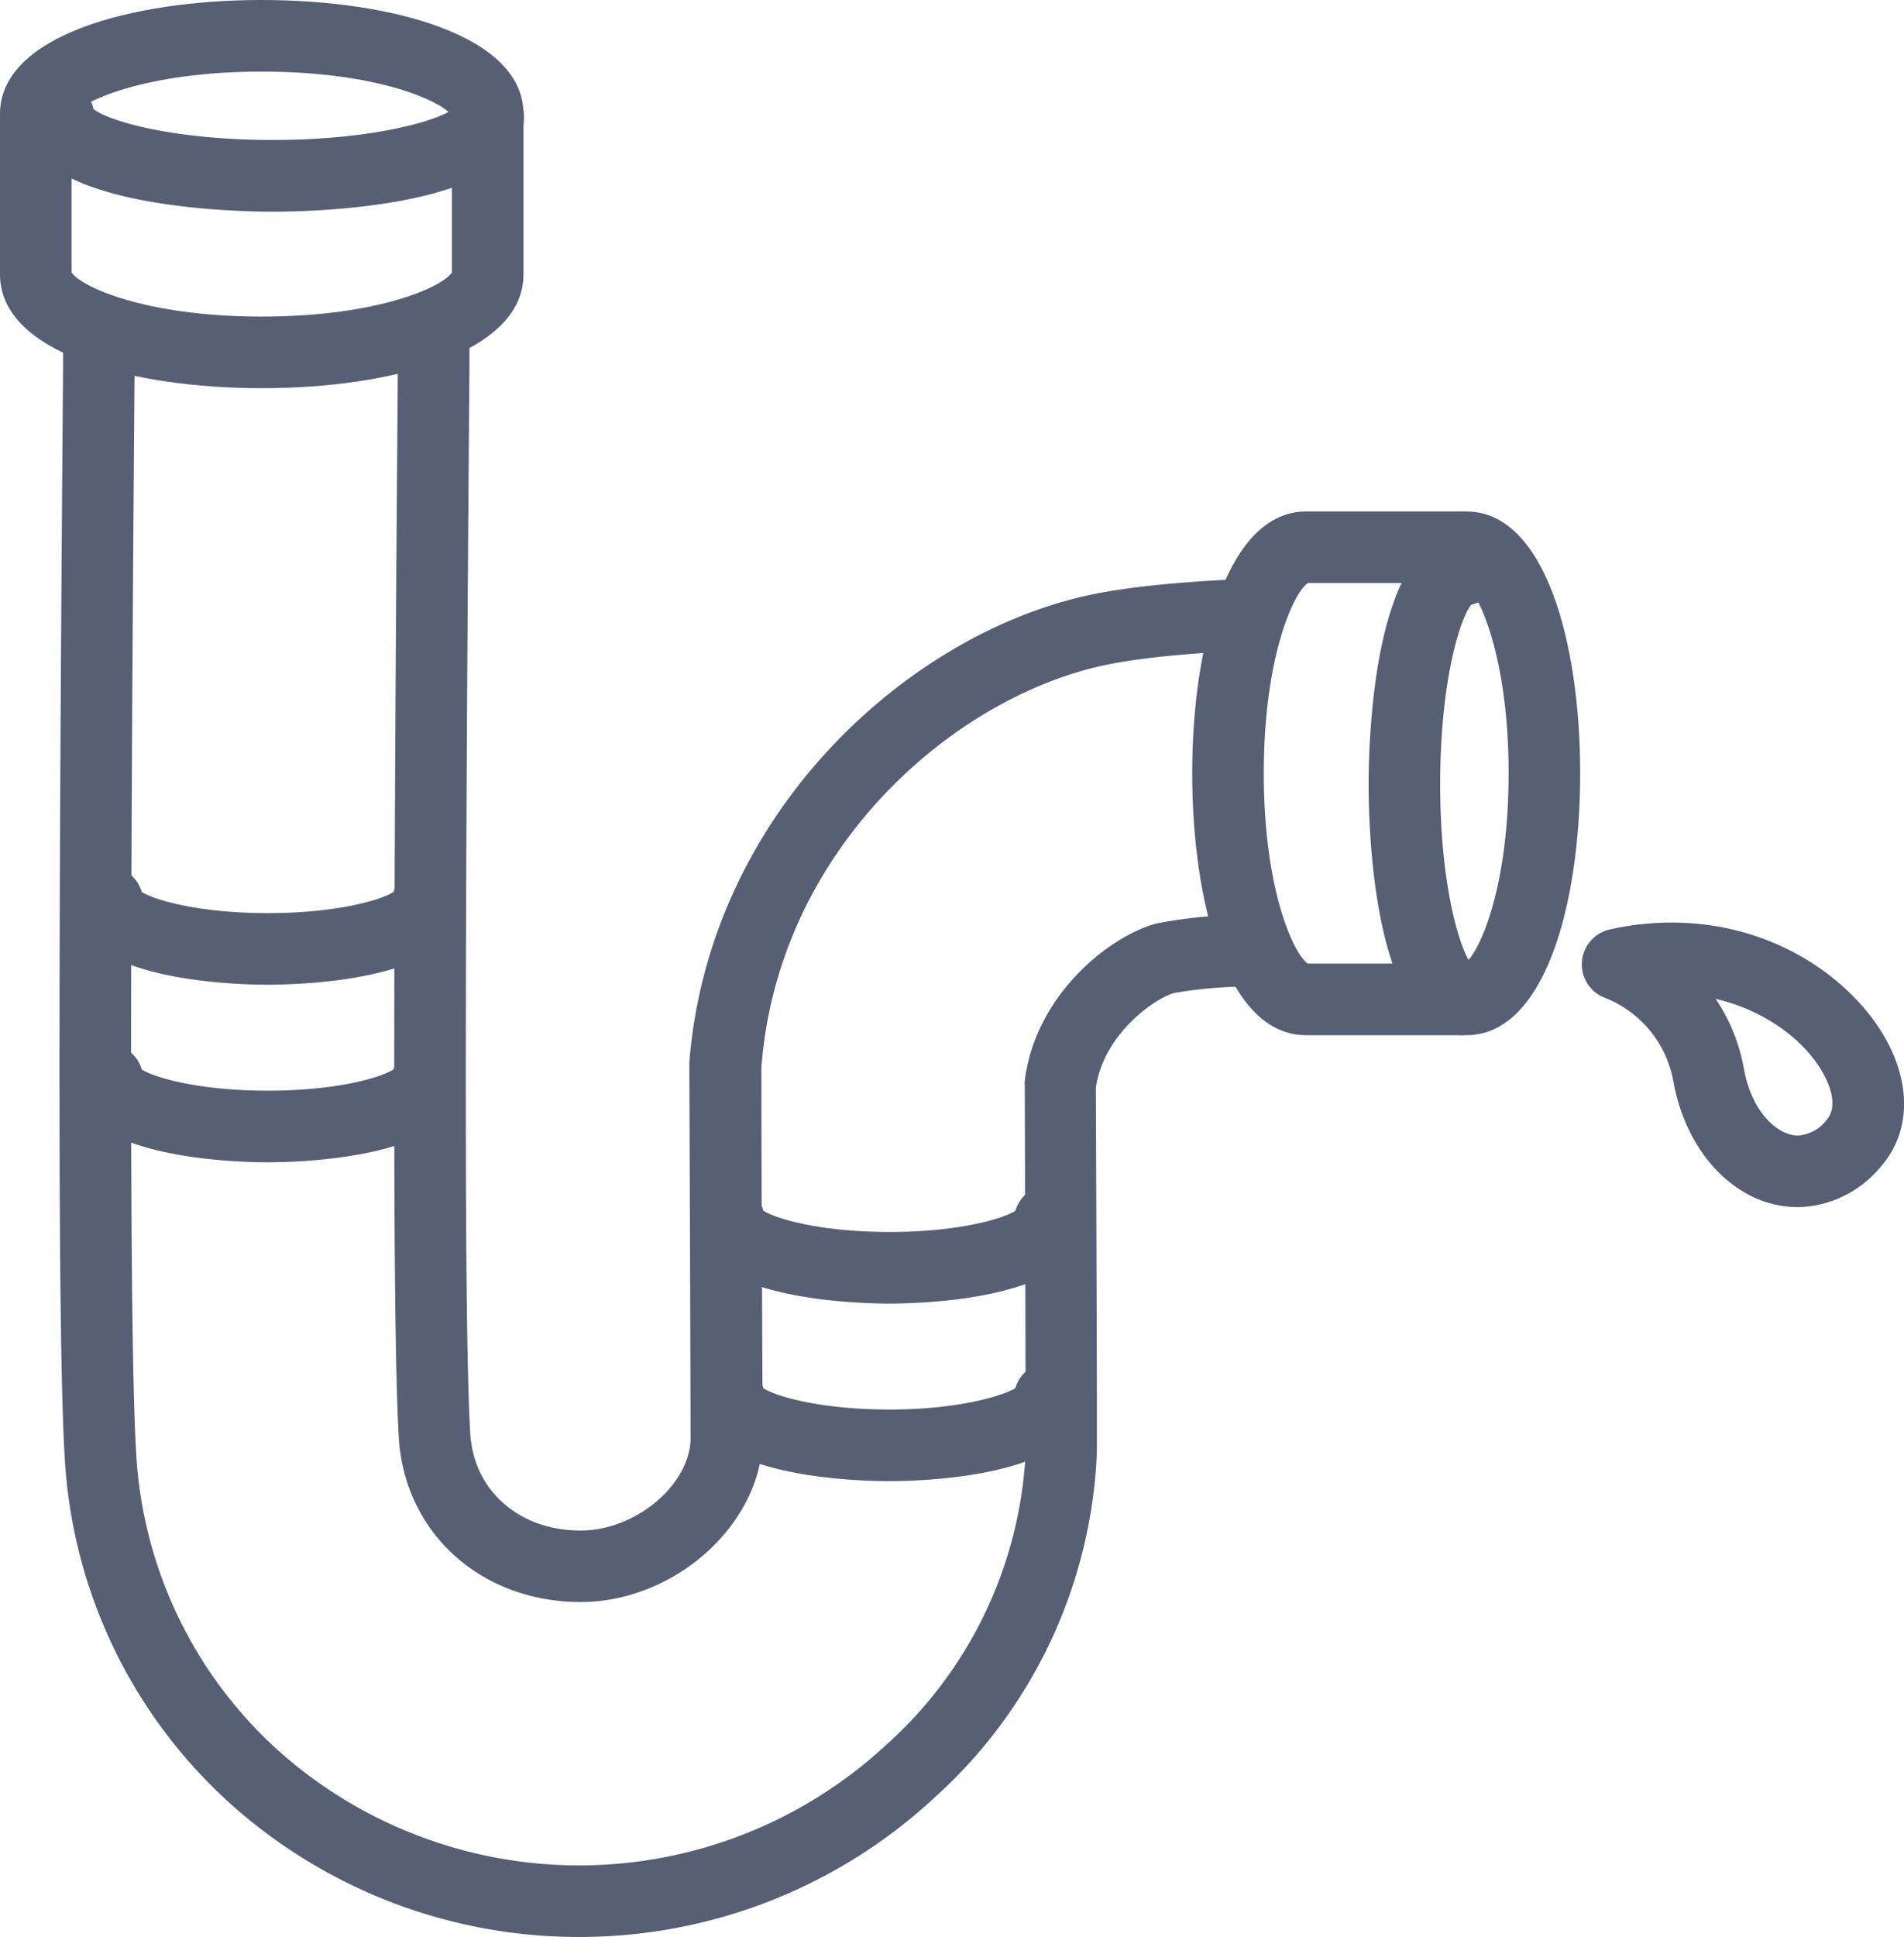 <svg xmlns="http://www.w3.org/2000/svg" viewBox="0 0 159.64 162.32"><defs><style>.cls-1{fill:#565f73;}</style></defs><title>Asset 1</title><g id="Layer_2" data-name="Layer 2"><g id="Layer_1-2" data-name="Layer 1"><path class="cls-1" d="M48.68,134.25c-8.34,0-14.75-5.78-15.24-13.75s-.51-35.66-.08-89.87V29.07a3,3,0,0,1,3-3h0a3,3,0,0,1,3,3c0,.06,0,.62,0,1.61-.43,54.07-.41,81.66.07,89.46.29,4.78,4.1,8.12,9.25,8.12,4.5,0,9-3.65,9.22-7.53,0-2.46-.05-19.14-.1-30.36v-.58c0-.08,0-.16,0-.24l0-.58C59.44,68.79,75,54.24,89.59,50.29c2.24-.61,5.89-1.36,14.19-1.75a3,3,0,0,1,.29,6c-7.81.37-11.11,1.07-12.91,1.55-12.54,3.4-26,15.94-27.32,33.35l0,.45v.46c0,10.58.11,28.22.1,30.49,0,.05,0,.1,0,.15C63.5,128.06,56.39,134.25,48.68,134.25Z"/><path class="cls-1" d="M48.68,162.32a43.71,43.71,0,0,1-29.4-11.2,42.18,42.18,0,0,1-13.85-28.9c-.67-11-.46-50.6-.14-91.8V29a3,3,0,0,1,3-3h0a3,3,0,0,1,3,3v1.41c-.2,25.68-.62,79.12.13,91.39A36.22,36.22,0,0,0,23.3,146.67a37.87,37.87,0,0,0,50.94-.39A35.22,35.22,0,0,0,86,121.65c0-.5,0-4.24-.08-30.69a3,3,0,0,1,0-.37c.87-7.2,7.09-12.13,11-13.19a38.08,38.08,0,0,1,6.36-.71,3,3,0,0,1,.36,6,36.21,36.21,0,0,0-5.21.53c-1.59.43-5.91,3.43-6.55,7.94.12,29.43.09,30.3.08,30.72A41.19,41.19,0,0,1,78.3,150.69,43.74,43.74,0,0,1,48.68,162.32Z"/><path class="cls-1" d="M122.94,86.75H109.51c-6.6,0-9.55-11-9.55-21.94s3-21.95,9.55-21.95h13.43c6.6,0,9.55,11,9.55,21.95S129.53,86.75,122.94,86.75Zm-13.28-6h13.13c1.15-.73,3.7-6.09,3.7-15.94s-2.55-15.22-3.7-15.95H109.66c-1.15.73-3.7,6.09-3.7,15.95S108.51,80,109.65,80.75Z"/><path class="cls-1" d="M122.68,86.75c-7.55,0-7.93-17.48-7.93-21s.38-21,7.93-21a3,3,0,0,1,.67,5.93c-1,1.26-2.6,6.63-2.6,15.05s1.63,13.8,2.6,15.05a3,3,0,0,1-.67,5.93Z"/><path class="cls-1" d="M21.94,32.53C11,32.53,0,29.57,0,23V9.55C0,3,11,0,21.94,0S43.89,3,43.89,9.55V23C43.89,29.57,32.87,32.53,21.94,32.53ZM6,22.83c.73,1.15,6.09,3.7,15.94,3.7S37.16,24,37.89,22.83V9.7C37.16,8.55,31.8,6,21.94,6S6.73,8.55,6,9.7Z"/><path class="cls-1" d="M22.91,17.74c-3.5,0-21-.38-21-7.93a3,3,0,0,1,5.93-.67c1.26,1,6.63,2.59,15.05,2.59S36.7,10.1,38,9.14a3,3,0,0,1,5.93.67C43.89,17.35,26.41,17.74,22.91,17.74Z"/><path class="cls-1" d="M22.46,82.52C19.72,82.52,6,82.18,6,75.59a3,3,0,0,1,5.88-.85c1.1.7,4.85,1.78,10.57,1.78S31.93,75.44,33,74.74a3,3,0,0,1,5.88.85C38.9,82.18,25.21,82.52,22.46,82.52Z"/><path class="cls-1" d="M22.46,97.4C19.72,97.4,6,97.06,6,90.47a3,3,0,0,1,5.88-.85c1.1.7,4.85,1.78,10.57,1.78S31.93,90.32,33,89.61a3,3,0,0,1,5.88.85C38.9,97.06,25.21,97.4,22.46,97.4Z"/><path class="cls-1" d="M74.57,109.24c-2.75,0-16.44-.33-16.44-6.93a3,3,0,0,1,5.88-.85c1.1.7,4.85,1.78,10.57,1.78s9.47-1.08,10.56-1.78a3,3,0,0,1,5.88.85C91,108.9,77.31,109.24,74.57,109.24Z"/><path class="cls-1" d="M74.57,124.12c-2.75,0-16.44-.33-16.44-6.93a3,3,0,0,1,5.88-.85c1.1.7,4.85,1.78,10.57,1.78S84,117,85.13,116.33a3,3,0,0,1,5.88.85C91,123.78,77.31,124.12,74.57,124.12Z"/><path class="cls-1" d="M150.75,101.16h0c-5,0-9.31-4.32-10.44-10.5a9.29,9.29,0,0,0-5.64-7,3,3,0,0,1,.3-5.77,23.46,23.46,0,0,1,5.17-.58c9.35,0,16.14,5.59,18.49,10.79,1.64,3.63,1.29,7.18-1,9.74A9.23,9.23,0,0,1,150.75,101.16Zm-6.9-17.45a15.2,15.2,0,0,1,2.37,5.88c.66,3.62,2.83,5.57,4.53,5.57h0a3.28,3.28,0,0,0,2.41-1.32c.86-1,.37-2.48,0-3.3C151.86,87.67,148.43,84.77,143.85,83.71Z"/></g></g></svg>